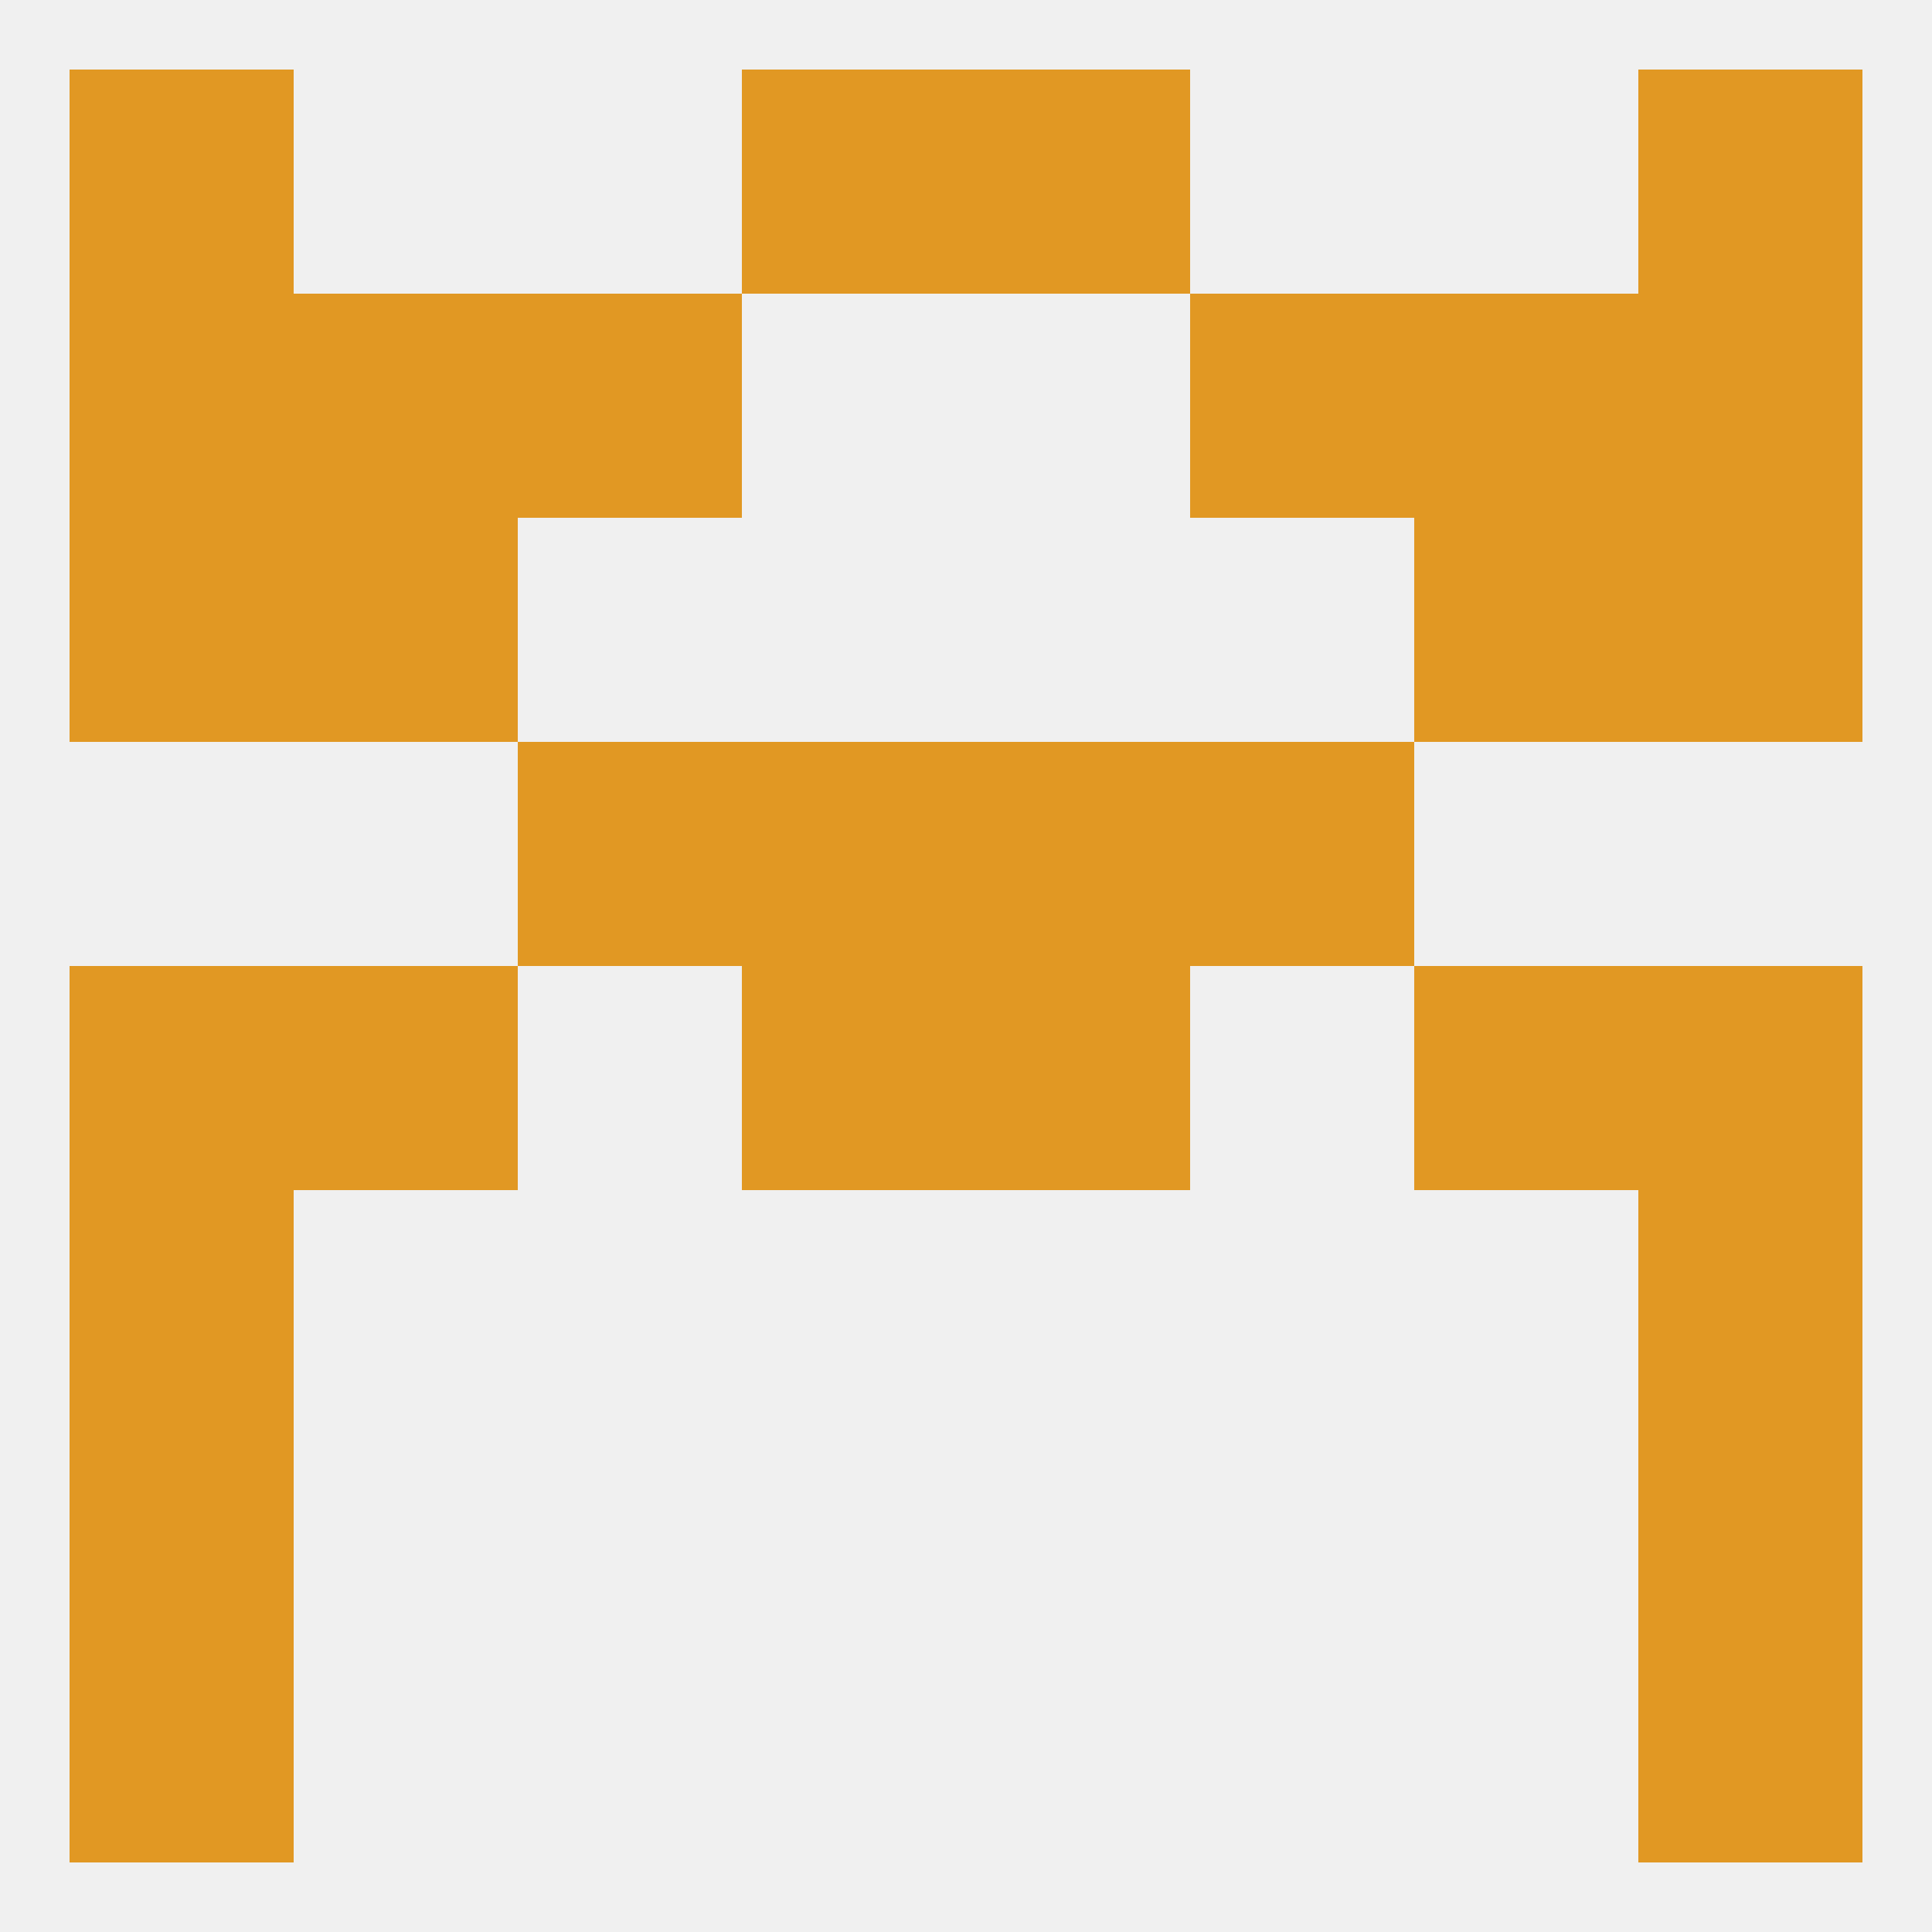 
<!--   <?xml version="1.0"?> -->
<svg version="1.1" baseprofile="full" xmlns="http://www.w3.org/2000/svg" xmlns:xlink="http://www.w3.org/1999/xlink" xmlns:ev="http://www.w3.org/2001/xml-events" width="250" height="250" viewBox="0 0 250 250" >
	<rect width="100%" height="100%" fill="rgba(240,240,240,255)"/>

	<rect x="9" y="183" width="29" height="29" fill="rgba(225,152,35,255)"/>
	<rect x="212" y="183" width="29" height="29" fill="rgba(225,152,35,255)"/>
	<rect x="9" y="212" width="29" height="29" fill="rgba(225,152,35,255)"/>
	<rect x="212" y="212" width="29" height="29" fill="rgba(225,152,35,255)"/>
	<rect x="9" y="9" width="29" height="29" fill="rgba(225,152,35,255)"/>
	<rect x="212" y="9" width="29" height="29" fill="rgba(225,152,35,255)"/>
	<rect x="96" y="9" width="29" height="29" fill="rgba(225,152,35,255)"/>
	<rect x="125" y="9" width="29" height="29" fill="rgba(225,152,35,255)"/>
	<rect x="212" y="38" width="29" height="29" fill="rgba(225,152,35,255)"/>
	<rect x="67" y="38" width="29" height="29" fill="rgba(225,152,35,255)"/>
	<rect x="154" y="38" width="29" height="29" fill="rgba(225,152,35,255)"/>
	<rect x="38" y="38" width="29" height="29" fill="rgba(225,152,35,255)"/>
	<rect x="183" y="38" width="29" height="29" fill="rgba(225,152,35,255)"/>
	<rect x="9" y="38" width="29" height="29" fill="rgba(225,152,35,255)"/>
	<rect x="212" y="67" width="29" height="29" fill="rgba(225,152,35,255)"/>
	<rect x="38" y="67" width="29" height="29" fill="rgba(225,152,35,255)"/>
	<rect x="183" y="67" width="29" height="29" fill="rgba(225,152,35,255)"/>
	<rect x="9" y="67" width="29" height="29" fill="rgba(225,152,35,255)"/>
	<rect x="183" y="125" width="29" height="29" fill="rgba(225,152,35,255)"/>
	<rect x="9" y="125" width="29" height="29" fill="rgba(225,152,35,255)"/>
	<rect x="212" y="125" width="29" height="29" fill="rgba(225,152,35,255)"/>
	<rect x="96" y="125" width="29" height="29" fill="rgba(225,152,35,255)"/>
	<rect x="125" y="125" width="29" height="29" fill="rgba(225,152,35,255)"/>
	<rect x="38" y="125" width="29" height="29" fill="rgba(225,152,35,255)"/>
	<rect x="96" y="96" width="29" height="29" fill="rgba(225,152,35,255)"/>
	<rect x="125" y="96" width="29" height="29" fill="rgba(225,152,35,255)"/>
	<rect x="67" y="96" width="29" height="29" fill="rgba(225,152,35,255)"/>
	<rect x="154" y="96" width="29" height="29" fill="rgba(225,152,35,255)"/>
	<rect x="9" y="154" width="29" height="29" fill="rgba(225,152,35,255)"/>
	<rect x="212" y="154" width="29" height="29" fill="rgba(225,152,35,255)"/>
</svg>